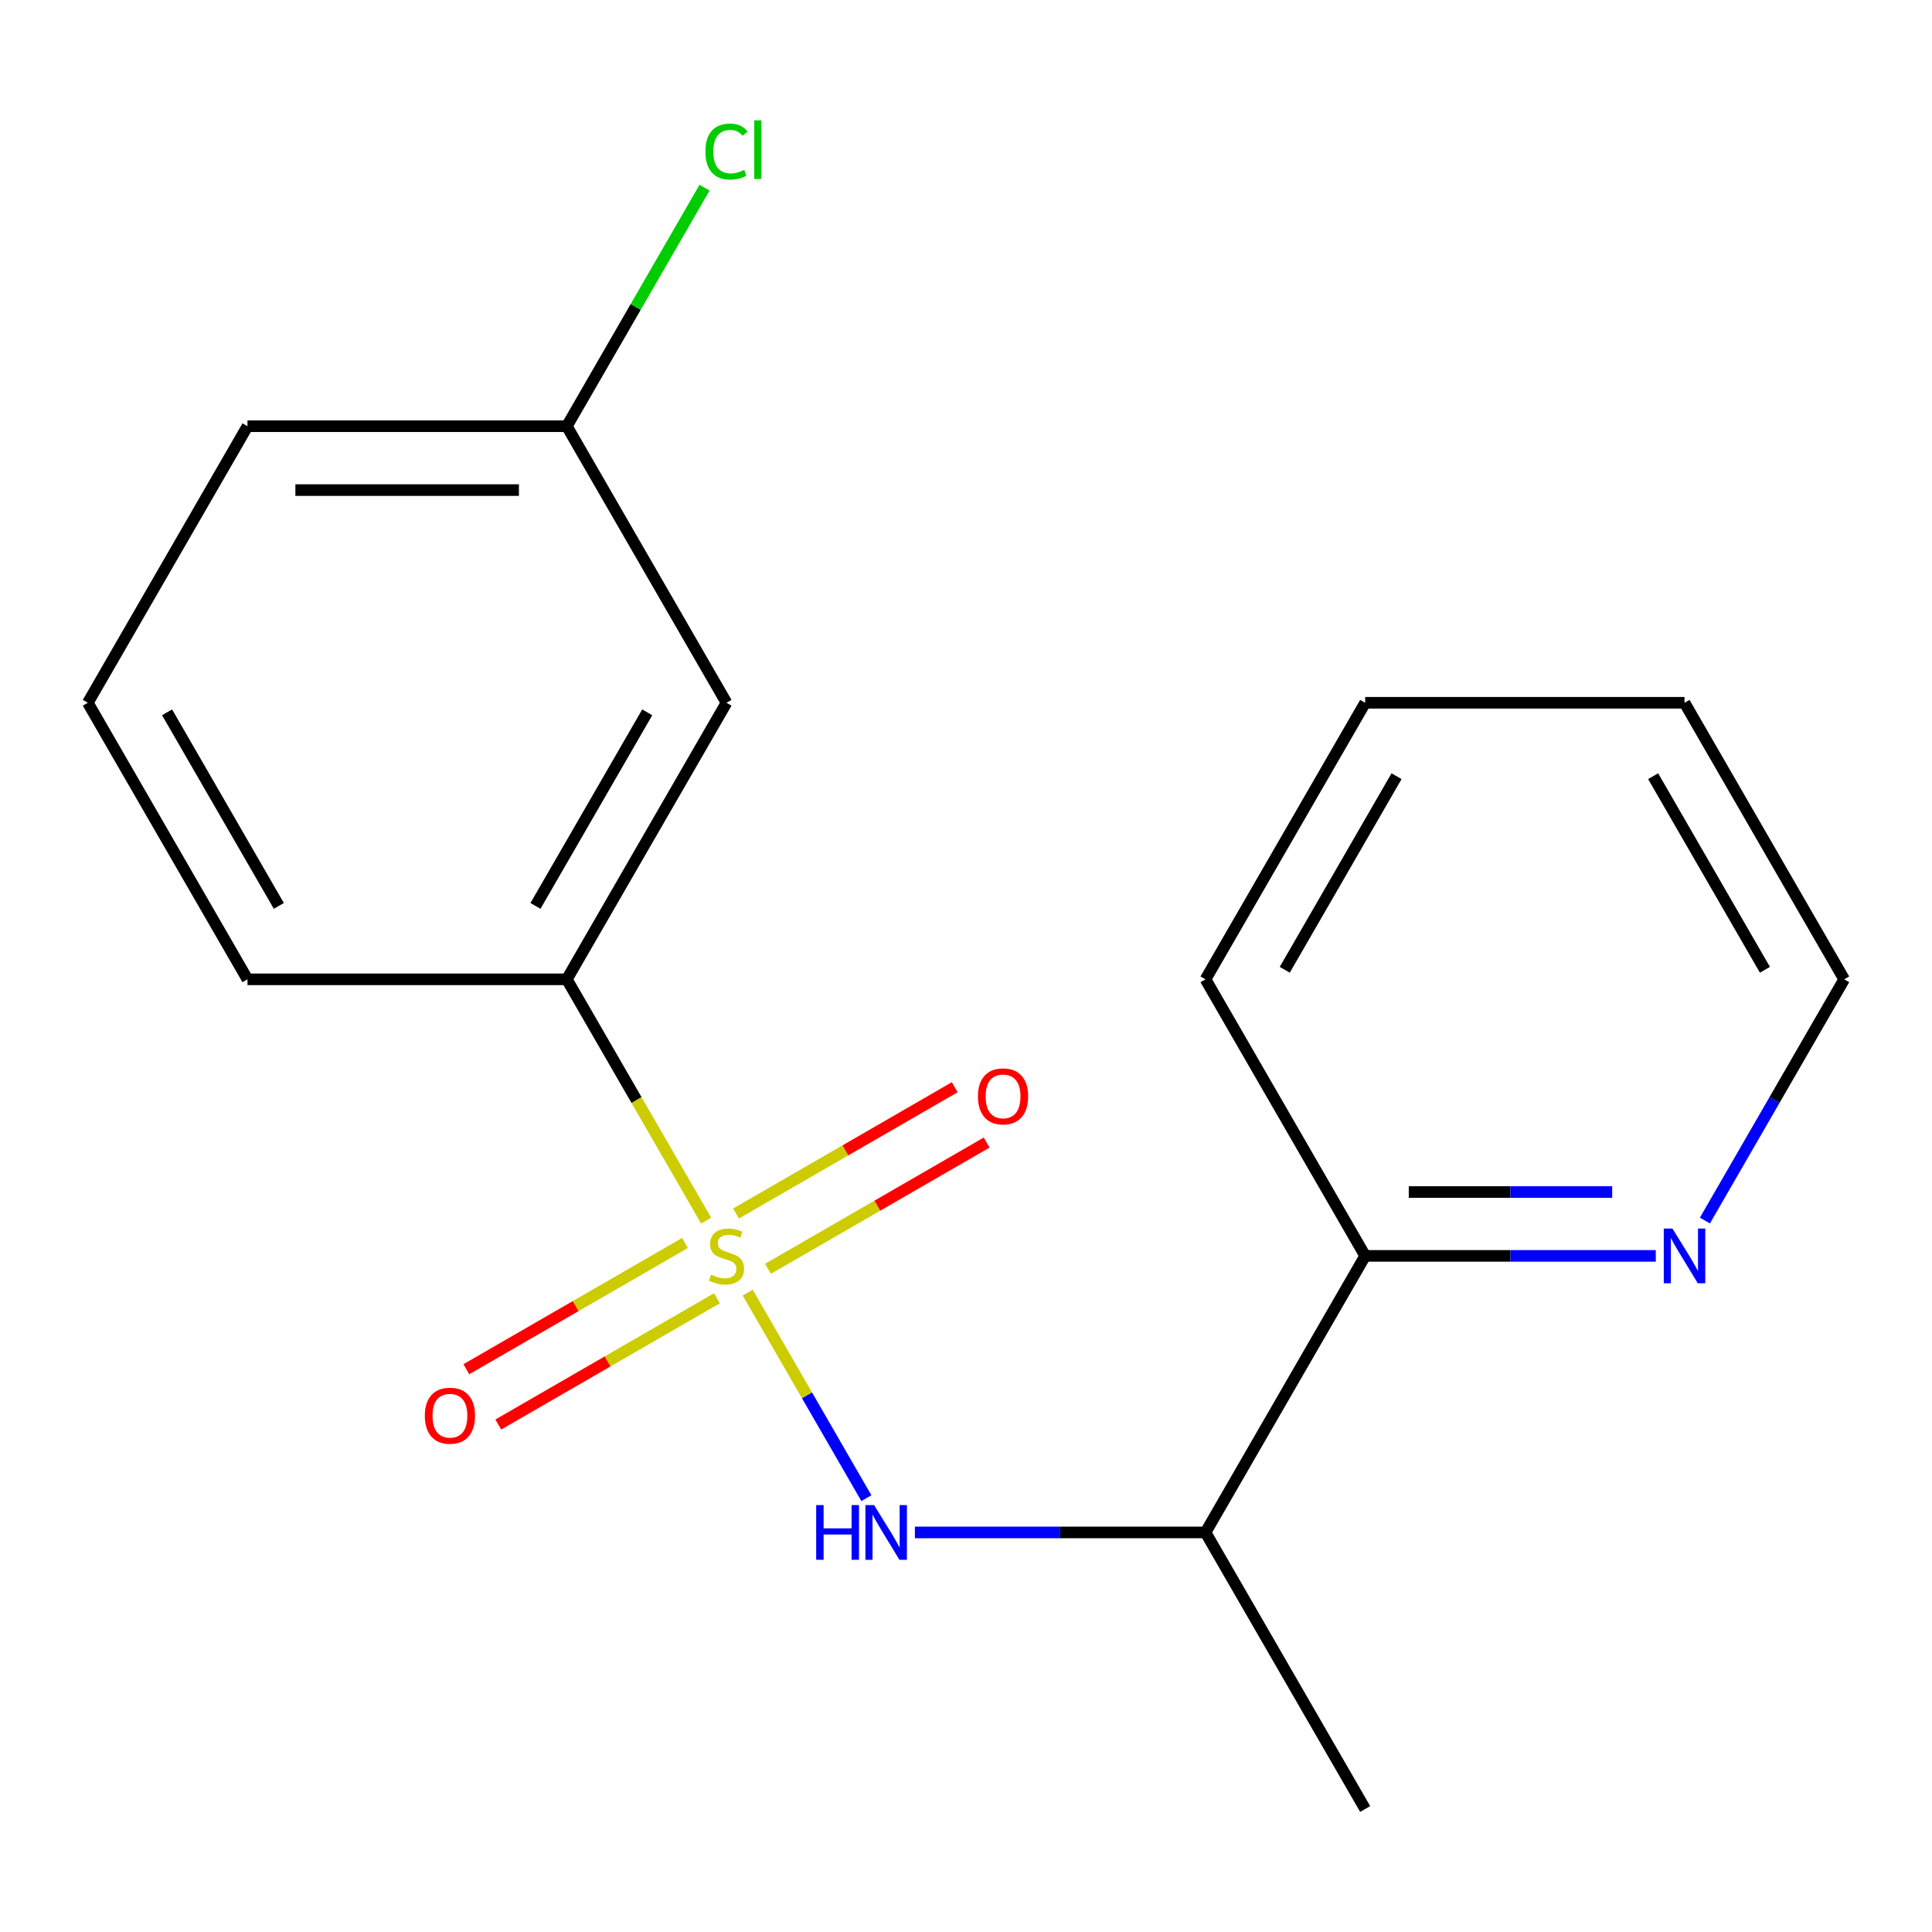 <?xml version='1.0' encoding='iso-8859-1'?>
<svg version='1.1' baseProfile='full'
              xmlns='http://www.w3.org/2000/svg'
                      xmlns:rdkit='http://www.rdkit.org/xml'
                      xmlns:xlink='http://www.w3.org/1999/xlink'
                  xml:space='preserve'
width='1000px' height='1000px' viewBox='0 0 1000 1000'>
<!-- END OF HEADER -->
<rect style='opacity:1.0;fill:#FFFFFF;stroke:none' width='1000' height='1000' x='0' y='0'> </rect>
<path class='bond-0' d='M 387.01,669.057 L 417.722,722.251' style='fill:none;fill-rule:evenodd;stroke:#CCCC00;stroke-width:6px;stroke-linecap:butt;stroke-linejoin:miter;stroke-opacity:1' />
<path class='bond-0' d='M 417.722,722.251 L 448.434,775.446' style='fill:none;fill-rule:evenodd;stroke:#0000FF;stroke-width:6px;stroke-linecap:butt;stroke-linejoin:miter;stroke-opacity:1' />
<path class='bond-1' d='M 365.495,631.792 L 329.442,569.346' style='fill:none;fill-rule:evenodd;stroke:#CCCC00;stroke-width:6px;stroke-linecap:butt;stroke-linejoin:miter;stroke-opacity:1' />
<path class='bond-1' d='M 329.442,569.346 L 293.388,506.9' style='fill:none;fill-rule:evenodd;stroke:#000000;stroke-width:6px;stroke-linecap:butt;stroke-linejoin:miter;stroke-opacity:1' />
<path class='bond-3' d='M 354.556,643.358 L 297.966,676.031' style='fill:none;fill-rule:evenodd;stroke:#CCCC00;stroke-width:6px;stroke-linecap:butt;stroke-linejoin:miter;stroke-opacity:1' />
<path class='bond-3' d='M 297.966,676.031 L 241.375,708.704' style='fill:none;fill-rule:evenodd;stroke:#FF0000;stroke-width:6px;stroke-linecap:butt;stroke-linejoin:miter;stroke-opacity:1' />
<path class='bond-3' d='M 371.085,671.987 L 314.494,704.66' style='fill:none;fill-rule:evenodd;stroke:#CCCC00;stroke-width:6px;stroke-linecap:butt;stroke-linejoin:miter;stroke-opacity:1' />
<path class='bond-3' d='M 314.494,704.66 L 257.904,737.333' style='fill:none;fill-rule:evenodd;stroke:#FF0000;stroke-width:6px;stroke-linecap:butt;stroke-linejoin:miter;stroke-opacity:1' />
<path class='bond-4' d='M 397.51,656.731 L 454.101,624.058' style='fill:none;fill-rule:evenodd;stroke:#CCCC00;stroke-width:6px;stroke-linecap:butt;stroke-linejoin:miter;stroke-opacity:1' />
<path class='bond-4' d='M 454.101,624.058 L 510.691,591.386' style='fill:none;fill-rule:evenodd;stroke:#FF0000;stroke-width:6px;stroke-linecap:butt;stroke-linejoin:miter;stroke-opacity:1' />
<path class='bond-4' d='M 380.981,628.102 L 437.572,595.429' style='fill:none;fill-rule:evenodd;stroke:#CCCC00;stroke-width:6px;stroke-linecap:butt;stroke-linejoin:miter;stroke-opacity:1' />
<path class='bond-4' d='M 437.572,595.429 L 494.162,562.757' style='fill:none;fill-rule:evenodd;stroke:#FF0000;stroke-width:6px;stroke-linecap:butt;stroke-linejoin:miter;stroke-opacity:1' />
<path class='bond-2' d='M 473.55,793.189 L 548.758,793.189' style='fill:none;fill-rule:evenodd;stroke:#0000FF;stroke-width:6px;stroke-linecap:butt;stroke-linejoin:miter;stroke-opacity:1' />
<path class='bond-2' d='M 548.758,793.189 L 623.967,793.189' style='fill:none;fill-rule:evenodd;stroke:#000000;stroke-width:6px;stroke-linecap:butt;stroke-linejoin:miter;stroke-opacity:1' />
<path class='bond-5' d='M 293.388,506.9 L 376.033,363.755' style='fill:none;fill-rule:evenodd;stroke:#000000;stroke-width:6px;stroke-linecap:butt;stroke-linejoin:miter;stroke-opacity:1' />
<path class='bond-5' d='M 277.156,468.899 L 335.007,368.698' style='fill:none;fill-rule:evenodd;stroke:#000000;stroke-width:6px;stroke-linecap:butt;stroke-linejoin:miter;stroke-opacity:1' />
<path class='bond-10' d='M 293.388,506.9 L 128.099,506.9' style='fill:none;fill-rule:evenodd;stroke:#000000;stroke-width:6px;stroke-linecap:butt;stroke-linejoin:miter;stroke-opacity:1' />
<path class='bond-6' d='M 623.967,793.189 L 706.612,650.045' style='fill:none;fill-rule:evenodd;stroke:#000000;stroke-width:6px;stroke-linecap:butt;stroke-linejoin:miter;stroke-opacity:1' />
<path class='bond-12' d='M 623.967,793.189 L 706.612,936.334' style='fill:none;fill-rule:evenodd;stroke:#000000;stroke-width:6px;stroke-linecap:butt;stroke-linejoin:miter;stroke-opacity:1' />
<path class='bond-8' d='M 376.033,363.755 L 293.388,220.611' style='fill:none;fill-rule:evenodd;stroke:#000000;stroke-width:6px;stroke-linecap:butt;stroke-linejoin:miter;stroke-opacity:1' />
<path class='bond-7' d='M 706.612,650.045 L 781.82,650.045' style='fill:none;fill-rule:evenodd;stroke:#000000;stroke-width:6px;stroke-linecap:butt;stroke-linejoin:miter;stroke-opacity:1' />
<path class='bond-7' d='M 781.82,650.045 L 857.029,650.045' style='fill:none;fill-rule:evenodd;stroke:#0000FF;stroke-width:6px;stroke-linecap:butt;stroke-linejoin:miter;stroke-opacity:1' />
<path class='bond-7' d='M 729.174,616.987 L 781.82,616.987' style='fill:none;fill-rule:evenodd;stroke:#000000;stroke-width:6px;stroke-linecap:butt;stroke-linejoin:miter;stroke-opacity:1' />
<path class='bond-7' d='M 781.82,616.987 L 834.466,616.987' style='fill:none;fill-rule:evenodd;stroke:#0000FF;stroke-width:6px;stroke-linecap:butt;stroke-linejoin:miter;stroke-opacity:1' />
<path class='bond-14' d='M 706.612,650.045 L 623.967,506.9' style='fill:none;fill-rule:evenodd;stroke:#000000;stroke-width:6px;stroke-linecap:butt;stroke-linejoin:miter;stroke-opacity:1' />
<path class='bond-13' d='M 882.462,631.752 L 918.504,569.326' style='fill:none;fill-rule:evenodd;stroke:#0000FF;stroke-width:6px;stroke-linecap:butt;stroke-linejoin:miter;stroke-opacity:1' />
<path class='bond-13' d='M 918.504,569.326 L 954.545,506.9' style='fill:none;fill-rule:evenodd;stroke:#000000;stroke-width:6px;stroke-linecap:butt;stroke-linejoin:miter;stroke-opacity:1' />
<path class='bond-9' d='M 293.388,220.611 L 329.032,158.874' style='fill:none;fill-rule:evenodd;stroke:#000000;stroke-width:6px;stroke-linecap:butt;stroke-linejoin:miter;stroke-opacity:1' />
<path class='bond-9' d='M 329.032,158.874 L 364.675,97.138' style='fill:none;fill-rule:evenodd;stroke:#00CC00;stroke-width:6px;stroke-linecap:butt;stroke-linejoin:miter;stroke-opacity:1' />
<path class='bond-18' d='M 293.388,220.611 L 128.099,220.611' style='fill:none;fill-rule:evenodd;stroke:#000000;stroke-width:6px;stroke-linecap:butt;stroke-linejoin:miter;stroke-opacity:1' />
<path class='bond-18' d='M 268.595,253.668 L 152.893,253.668' style='fill:none;fill-rule:evenodd;stroke:#000000;stroke-width:6px;stroke-linecap:butt;stroke-linejoin:miter;stroke-opacity:1' />
<path class='bond-11' d='M 128.099,506.9 L 45.455,363.755' style='fill:none;fill-rule:evenodd;stroke:#000000;stroke-width:6px;stroke-linecap:butt;stroke-linejoin:miter;stroke-opacity:1' />
<path class='bond-11' d='M 144.331,468.899 L 86.48,368.698' style='fill:none;fill-rule:evenodd;stroke:#000000;stroke-width:6px;stroke-linecap:butt;stroke-linejoin:miter;stroke-opacity:1' />
<path class='bond-15' d='M 45.455,363.755 L 128.099,220.611' style='fill:none;fill-rule:evenodd;stroke:#000000;stroke-width:6px;stroke-linecap:butt;stroke-linejoin:miter;stroke-opacity:1' />
<path class='bond-19' d='M 954.545,506.9 L 871.901,363.755' style='fill:none;fill-rule:evenodd;stroke:#000000;stroke-width:6px;stroke-linecap:butt;stroke-linejoin:miter;stroke-opacity:1' />
<path class='bond-19' d='M 913.52,501.957 L 855.669,401.756' style='fill:none;fill-rule:evenodd;stroke:#000000;stroke-width:6px;stroke-linecap:butt;stroke-linejoin:miter;stroke-opacity:1' />
<path class='bond-17' d='M 623.967,506.9 L 706.612,363.755' style='fill:none;fill-rule:evenodd;stroke:#000000;stroke-width:6px;stroke-linecap:butt;stroke-linejoin:miter;stroke-opacity:1' />
<path class='bond-17' d='M 664.993,501.957 L 722.844,401.756' style='fill:none;fill-rule:evenodd;stroke:#000000;stroke-width:6px;stroke-linecap:butt;stroke-linejoin:miter;stroke-opacity:1' />
<path class='bond-16' d='M 871.901,363.755 L 706.612,363.755' style='fill:none;fill-rule:evenodd;stroke:#000000;stroke-width:6px;stroke-linecap:butt;stroke-linejoin:miter;stroke-opacity:1' />
<path  class='atom-0' d='M 368.033 659.765
Q 368.353 659.885, 369.673 660.445
Q 370.993 661.005, 372.433 661.365
Q 373.913 661.685, 375.353 661.685
Q 378.033 661.685, 379.593 660.405
Q 381.153 659.085, 381.153 656.805
Q 381.153 655.245, 380.353 654.285
Q 379.593 653.325, 378.393 652.805
Q 377.193 652.285, 375.193 651.685
Q 372.673 650.925, 371.153 650.205
Q 369.673 649.485, 368.593 647.965
Q 367.553 646.445, 367.553 643.885
Q 367.553 640.325, 369.953 638.125
Q 372.393 635.925, 377.193 635.925
Q 380.473 635.925, 384.193 637.485
L 383.273 640.565
Q 379.873 639.165, 377.313 639.165
Q 374.553 639.165, 373.033 640.325
Q 371.513 641.445, 371.553 643.405
Q 371.553 644.925, 372.313 645.845
Q 373.113 646.765, 374.233 647.285
Q 375.393 647.805, 377.313 648.405
Q 379.873 649.205, 381.393 650.005
Q 382.913 650.805, 383.993 652.445
Q 385.113 654.045, 385.113 656.805
Q 385.113 660.725, 382.473 662.845
Q 379.873 664.925, 375.513 664.925
Q 372.993 664.925, 371.073 664.365
Q 369.193 663.845, 366.953 662.925
L 368.033 659.765
' fill='#CCCC00'/>
<path  class='atom-1' d='M 422.458 779.029
L 426.298 779.029
L 426.298 791.069
L 440.778 791.069
L 440.778 779.029
L 444.618 779.029
L 444.618 807.349
L 440.778 807.349
L 440.778 794.269
L 426.298 794.269
L 426.298 807.349
L 422.458 807.349
L 422.458 779.029
' fill='#0000FF'/>
<path  class='atom-1' d='M 452.418 779.029
L 461.698 794.029
Q 462.618 795.509, 464.098 798.189
Q 465.578 800.869, 465.658 801.029
L 465.658 779.029
L 469.418 779.029
L 469.418 807.349
L 465.538 807.349
L 455.578 790.949
Q 454.418 789.029, 453.178 786.829
Q 451.978 784.629, 451.618 783.949
L 451.618 807.349
L 447.938 807.349
L 447.938 779.029
L 452.418 779.029
' fill='#0000FF'/>
<path  class='atom-4' d='M 219.888 732.769
Q 219.888 725.969, 223.248 722.169
Q 226.608 718.369, 232.888 718.369
Q 239.168 718.369, 242.528 722.169
Q 245.888 725.969, 245.888 732.769
Q 245.888 739.649, 242.488 743.569
Q 239.088 747.449, 232.888 747.449
Q 226.648 747.449, 223.248 743.569
Q 219.888 739.689, 219.888 732.769
M 232.888 744.249
Q 237.208 744.249, 239.528 741.369
Q 241.888 738.449, 241.888 732.769
Q 241.888 727.209, 239.528 724.409
Q 237.208 721.569, 232.888 721.569
Q 228.568 721.569, 226.208 724.369
Q 223.888 727.169, 223.888 732.769
Q 223.888 738.489, 226.208 741.369
Q 228.568 744.249, 232.888 744.249
' fill='#FF0000'/>
<path  class='atom-5' d='M 506.178 567.48
Q 506.178 560.68, 509.538 556.88
Q 512.898 553.08, 519.178 553.08
Q 525.458 553.08, 528.818 556.88
Q 532.178 560.68, 532.178 567.48
Q 532.178 574.36, 528.778 578.28
Q 525.378 582.16, 519.178 582.16
Q 512.938 582.16, 509.538 578.28
Q 506.178 574.4, 506.178 567.48
M 519.178 578.96
Q 523.498 578.96, 525.818 576.08
Q 528.178 573.16, 528.178 567.48
Q 528.178 561.92, 525.818 559.12
Q 523.498 556.28, 519.178 556.28
Q 514.858 556.28, 512.498 559.08
Q 510.178 561.88, 510.178 567.48
Q 510.178 573.2, 512.498 576.08
Q 514.858 578.96, 519.178 578.96
' fill='#FF0000'/>
<path  class='atom-8' d='M 865.641 635.885
L 874.921 650.885
Q 875.841 652.365, 877.321 655.045
Q 878.801 657.725, 878.881 657.885
L 878.881 635.885
L 882.641 635.885
L 882.641 664.205
L 878.761 664.205
L 868.801 647.805
Q 867.641 645.885, 866.401 643.685
Q 865.201 641.485, 864.841 640.805
L 864.841 664.205
L 861.161 664.205
L 861.161 635.885
L 865.641 635.885
' fill='#0000FF'/>
<path  class='atom-10' d='M 365.113 78.446
Q 365.113 71.406, 368.393 67.726
Q 371.713 64.006, 377.993 64.006
Q 383.833 64.006, 386.953 68.126
L 384.313 70.286
Q 382.033 67.286, 377.993 67.286
Q 373.713 67.286, 371.433 70.166
Q 369.193 73.006, 369.193 78.446
Q 369.193 84.046, 371.513 86.926
Q 373.873 89.806, 378.433 89.806
Q 381.553 89.806, 385.193 87.926
L 386.313 90.926
Q 384.833 91.886, 382.593 92.446
Q 380.353 93.006, 377.873 93.006
Q 371.713 93.006, 368.393 89.246
Q 365.113 85.486, 365.113 78.446
' fill='#00CC00'/>
<path  class='atom-10' d='M 390.393 62.286
L 394.073 62.286
L 394.073 92.646
L 390.393 92.646
L 390.393 62.286
' fill='#00CC00'/>
</svg>
